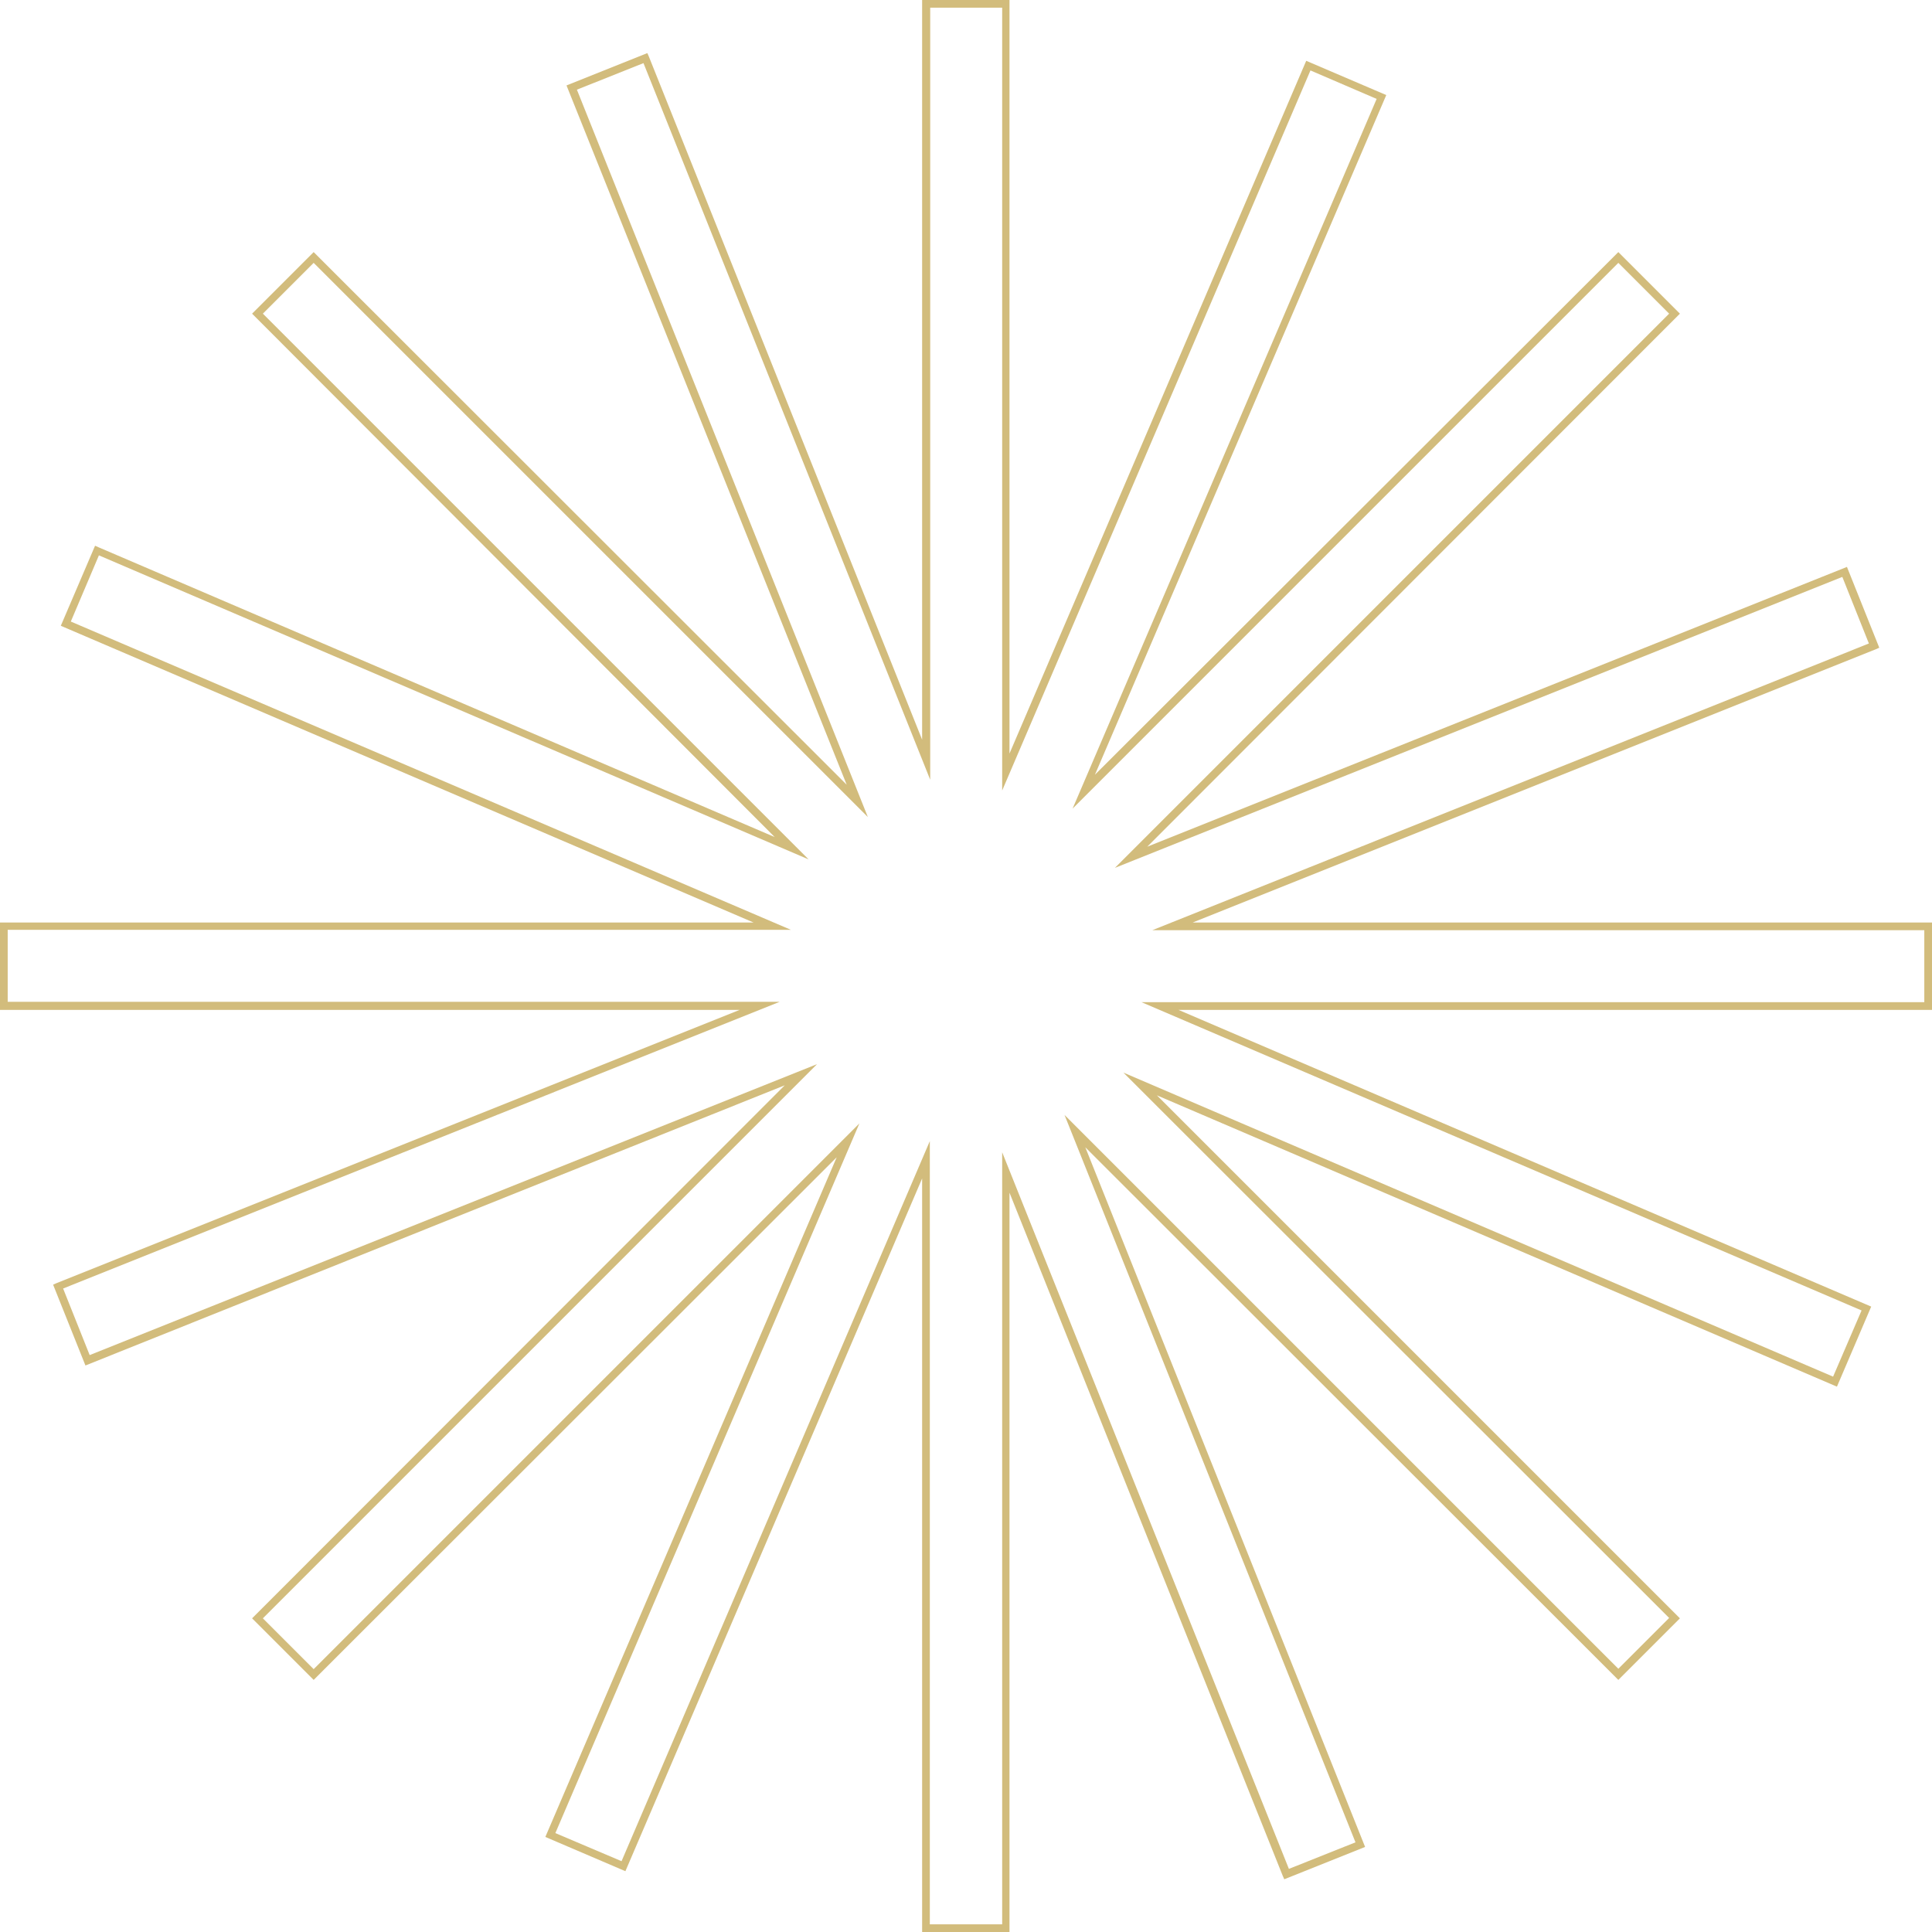<?xml version="1.0" encoding="UTF-8" standalone="no"?><svg xmlns="http://www.w3.org/2000/svg" xmlns:xlink="http://www.w3.org/1999/xlink" fill="#000000" height="502" preserveAspectRatio="xMidYMid meet" version="1" viewBox="0.0 0.0 502.0 502.0" width="502" zoomAndPan="magnify"><g id="change1_1"><path d="M262.3,502h-22.7V306.2l-77.1,180l-20.8-8.9l75.7-176.6L81.5,436.5l-16-16L203.9,282L22.2,354.8l-8.4-21 l0.9-0.4l177.5-71H0v-22.7h195.8l-180-77.1l8.9-20.8l0.9,0.4l175.7,75.3L65.5,81.5l16-16L220,203.9L147.2,22.2l21-8.4l0.4,0.9 l71,177.5V0h22.7v195.8l77.1-180l20.8,8.9l-75.7,176.6L420.5,65.5l16,16L298.1,220l181.8-72.7l8.4,21l-0.9,0.4l-177.5,71H502v22.7 H306.2l180,77.1l-8.9,20.8l-176.7-75.7l135.9,135.9l-16,16L282,298.1l72.7,181.8l-21,8.4l-0.4-0.9l-71-177.5V502z M241.7,500h18.7 V299.4l74.5,186.2l17.3-6.9l-75.6-189l143.9,143.9l13.2-13.2L291.9,278.7l184.4,79l7.4-17.2l-187.1-80.1H500v-18.7H299.4 l186.2-74.5l-6.9-17.3l-189,75.6L433.7,81.5l-13.2-13.2L278.7,210.1l79-184.4l-17.2-7.4l-80.1,187.1V2h-18.7v200.6L167.2,16.4 l-17.3,6.9l75.6,189L81.5,68.3L68.3,81.5l141.8,141.8l-184.4-79l-7.3,17.2l187.1,80.1H2v18.7h200.6L16.4,334.8l6.9,17.3l189-75.6 L68.3,420.5l13.2,13.2l141.8-141.8l-79,184.4l17.2,7.3l80.1-187.1V500z" fill="#d2bc7c"/></g></svg>